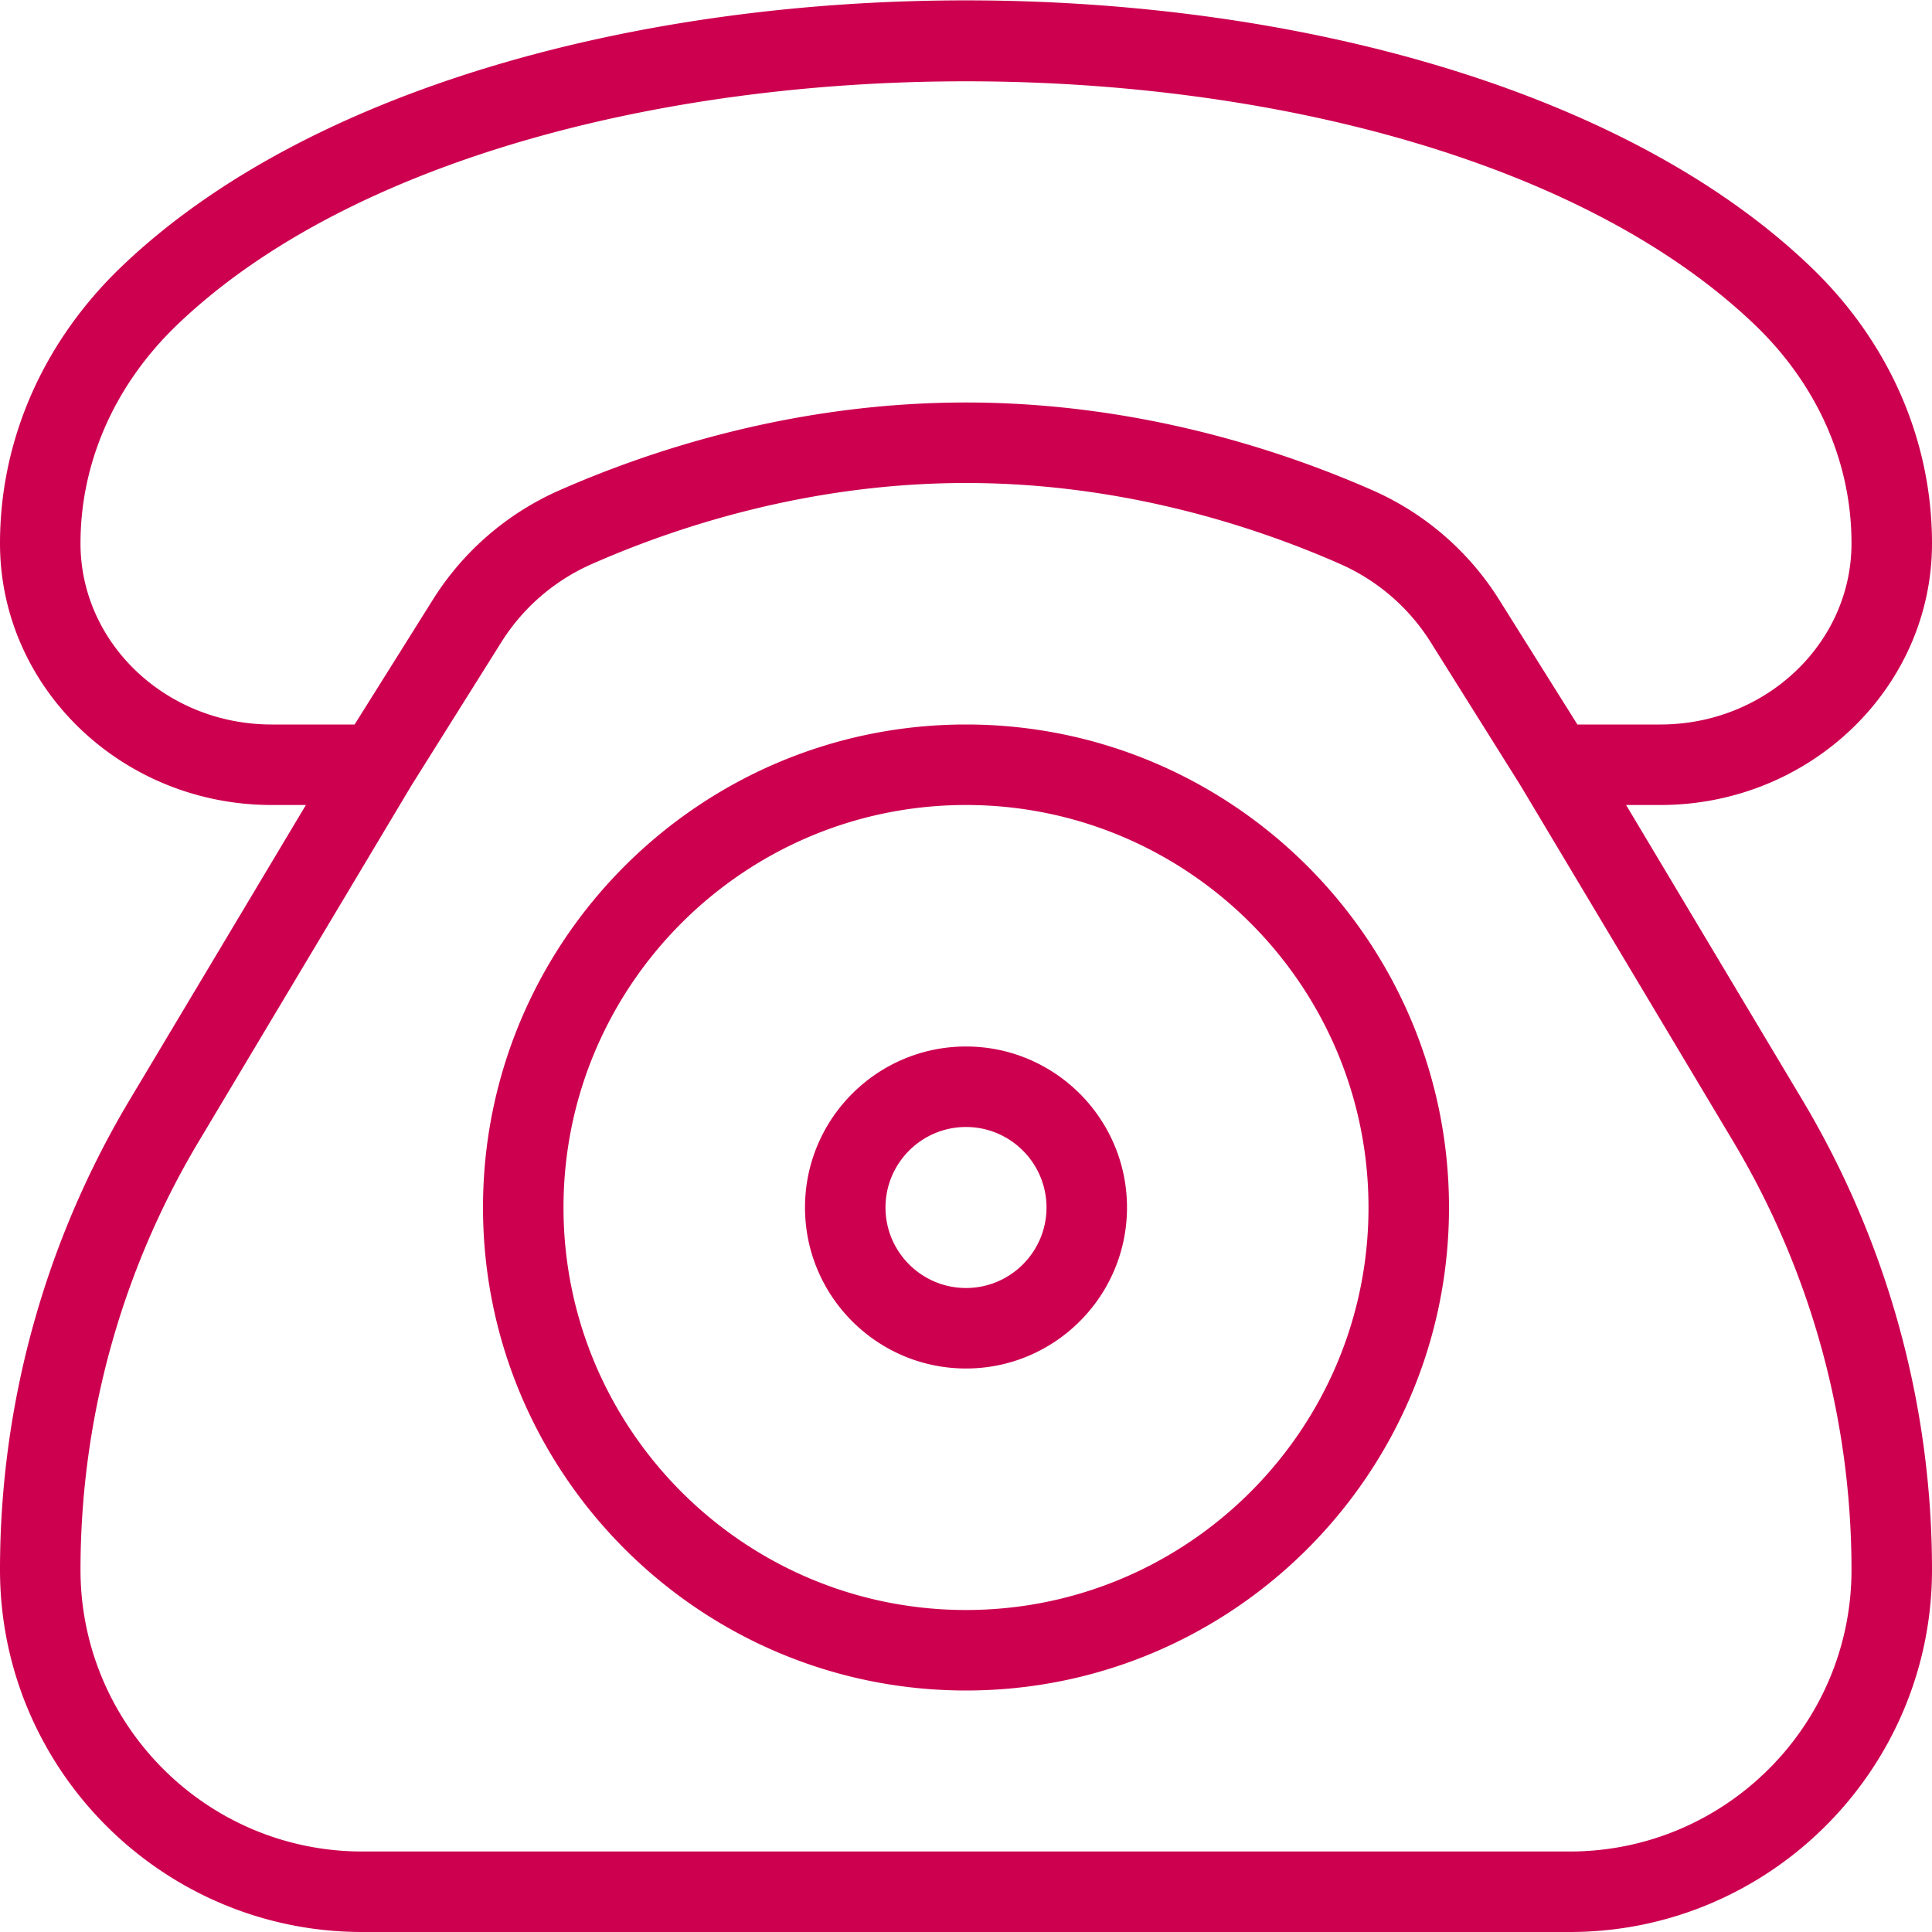 <svg xmlns="http://www.w3.org/2000/svg" width="48" height="48" fill="none"><g clip-path="url(#a)"><path fill="#CD0050" d="M40.4 20h.85c3.722 0 6.75-2.916 6.75-6.5 0-2.57-1.072-5.016-3.028-6.884-9.212-8.808-32.732-8.81-41.944 0C1.072 8.486 0 10.93 0 13.5 0 17.084 3.028 20 6.75 20h.85l-4.384 7.336A22.752 22.752 0 0 0 0 39c0 4.962 4.038 9 9 9h30c4.962 0 9-4.038 9-9 0-4.108-1.114-8.14-3.216-11.664L40.4 20ZM2 13.5c0-2.018.854-3.95 2.41-5.438 8.422-8.056 30.758-8.056 39.18 0C45.146 9.55 46.002 11.48 46 13.5c0 2.482-2.13 4.5-4.75 4.5h-2.06l-1.94-3.094a7.079 7.079 0 0 0-3.142-2.722C31.848 11.188 28.262 10 24 10c-4.262 0-7.848 1.188-10.106 2.184a7.073 7.073 0 0 0-3.144 2.722L8.81 18H6.75C4.13 18 2 15.982 2 13.5ZM39 46H9c-3.86 0-7-3.14-7-7a20.75 20.75 0 0 1 2.936-10.638l5.288-8.85 2.222-3.542a5.06 5.06 0 0 1 2.256-1.956C16.784 13.096 20.088 12 24 12s7.216 1.094 9.3 2.014a5.066 5.066 0 0 1 2.254 1.956l2.222 3.544 5.288 8.85A20.744 20.744 0 0 1 46 39.002C46 42.862 42.86 46 39 46ZM24 18c-6.618 0-12 5.382-12 12s5.382 12 12 12 12-5.382 12-12-5.382-12-12-12Zm0 22c-5.514 0-10-4.486-10-10s4.486-10 10-10 10 4.486 10 10-4.486 10-10 10Zm0-14c-2.206 0-4 1.794-4 4s1.794 4 4 4 4-1.794 4-4-1.794-4-4-4Zm0 6c-1.104 0-2-.898-2-2 0-1.102.896-2 2-2s2 .898 2 2c0 1.102-.896 2-2 2Z"/></g><defs><clipPath id="a"><path fill="#fff" d="M0 0h48v48H0z"/></clipPath></defs></svg>